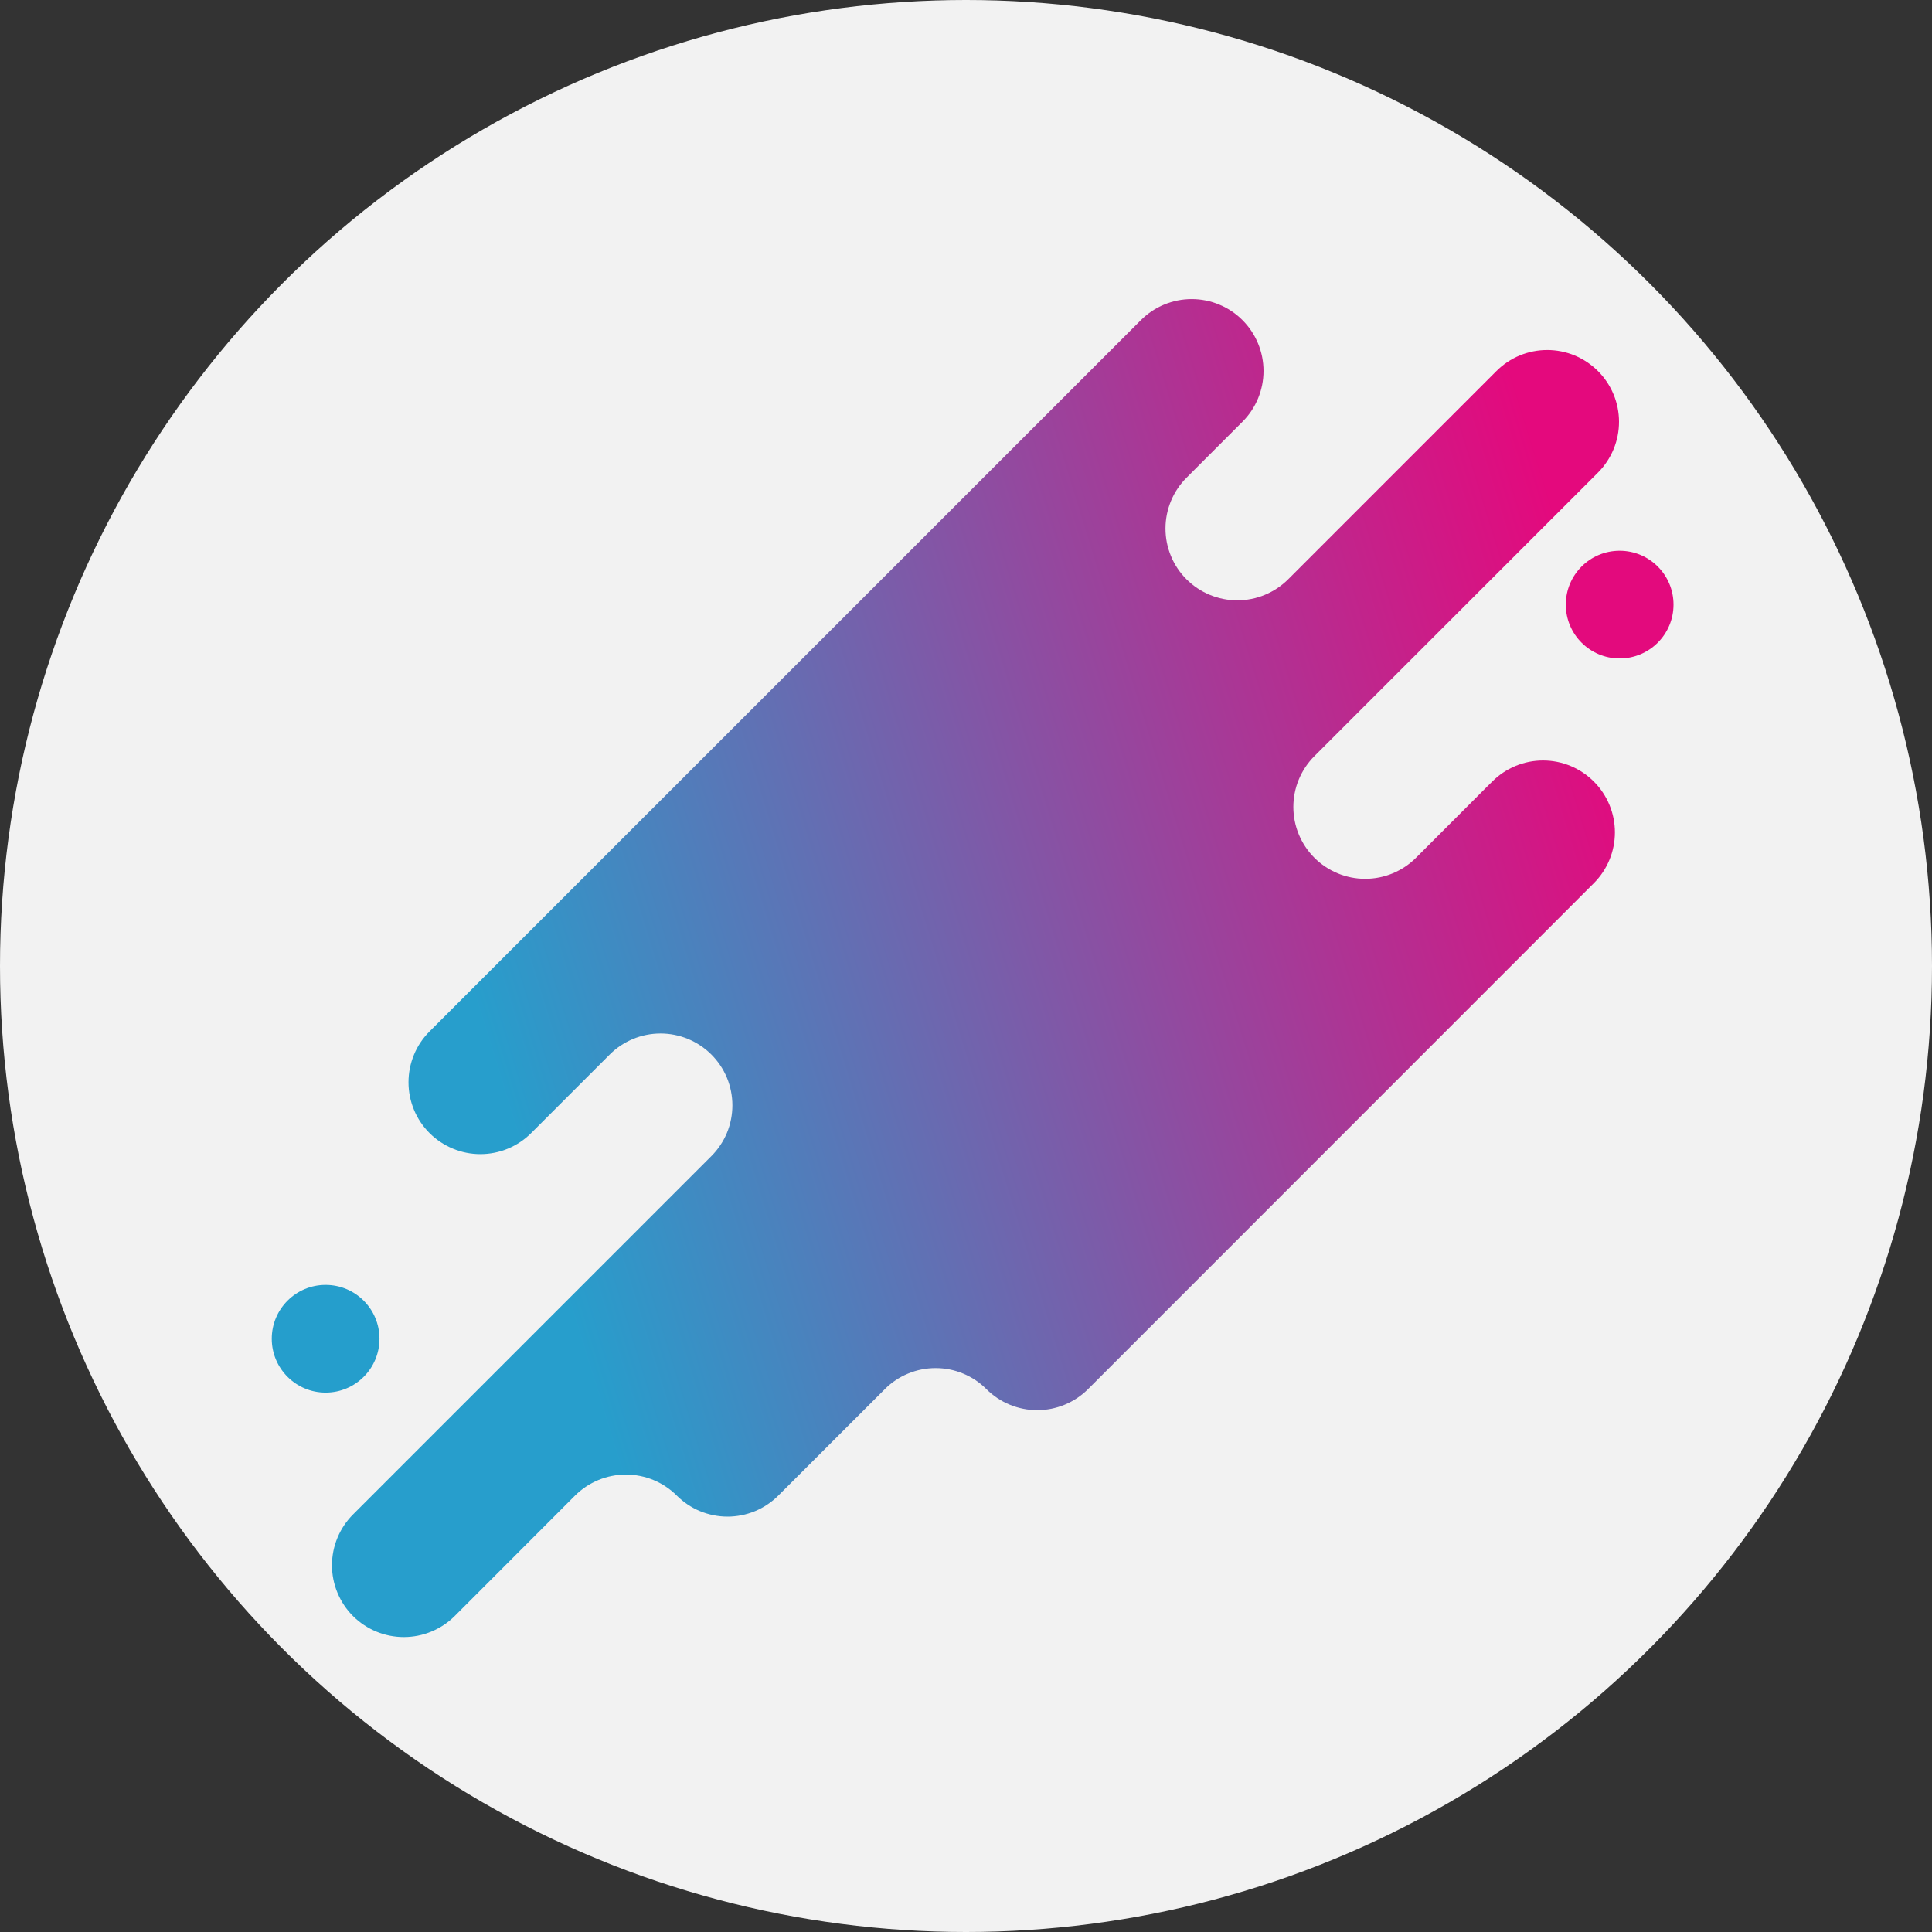 <svg width="48" height="48" viewBox="0 0 48 48" fill="none" xmlns="http://www.w3.org/2000/svg">
<rect x="0" y="0" width="48" height="48" fill="#333333" stroke="none"/>
<circle cx="24" cy="24" r="24" fill="#F2F2F2"/>
<path d="M8.09 34.599C8.829 34.599 9.428 34 9.428 33.261C9.428 32.522 8.829 31.923 8.09 31.923C7.351 31.923 6.752 32.522 6.752 33.261C6.752 34 7.351 34.599 8.09 34.599Z" fill="#259ECC"/>
<path d="M40.24 16.359C40.979 16.359 41.578 15.76 41.578 15.021C41.578 14.282 40.979 13.683 40.24 13.683C39.501 13.683 38.902 14.282 38.902 15.021C38.902 15.76 39.501 16.359 40.24 16.359Z" fill="#E30A7D"/>
<path d="M39.702 9.22C39.536 9.054 39.339 8.922 39.123 8.832C38.906 8.742 38.674 8.696 38.439 8.696C38.205 8.696 37.973 8.742 37.756 8.832C37.539 8.922 37.343 9.054 37.177 9.22L34.528 11.869L32.004 14.393C31.668 14.727 31.214 14.915 30.741 14.915C30.268 14.915 29.814 14.727 29.479 14.393C29.313 14.228 29.181 14.031 29.092 13.814C29.002 13.598 28.956 13.366 28.956 13.131C28.956 12.897 29.002 12.665 29.092 12.448C29.181 12.231 29.313 12.035 29.479 11.869L30.869 10.478C31.204 10.143 31.392 9.689 31.392 9.216C31.392 8.743 31.204 8.289 30.869 7.954C30.704 7.788 30.507 7.656 30.29 7.567C30.074 7.477 29.841 7.431 29.607 7.431C29.373 7.431 29.14 7.477 28.924 7.567C28.707 7.656 28.511 7.788 28.345 7.954L10.672 25.626C10.506 25.792 10.374 25.988 10.285 26.205C10.195 26.422 10.149 26.654 10.149 26.889C10.149 27.123 10.195 27.355 10.285 27.572C10.374 27.788 10.506 27.985 10.672 28.151C10.838 28.317 11.035 28.448 11.252 28.538C11.468 28.628 11.7 28.674 11.935 28.674C12.169 28.674 12.401 28.628 12.618 28.538C12.835 28.448 13.031 28.317 13.197 28.151L15.149 26.199C15.484 25.865 15.938 25.677 16.411 25.677C16.884 25.677 17.338 25.865 17.673 26.199C17.839 26.365 17.971 26.562 18.061 26.778C18.15 26.995 18.196 27.227 18.196 27.461C18.196 27.696 18.15 27.928 18.061 28.145C17.971 28.361 17.839 28.558 17.673 28.724L8.771 37.626C8.605 37.792 8.474 37.988 8.384 38.205C8.294 38.422 8.248 38.654 8.248 38.888C8.248 39.123 8.294 39.355 8.384 39.571C8.474 39.788 8.605 39.985 8.771 40.151C9.106 40.484 9.56 40.672 10.033 40.672C10.507 40.672 10.96 40.484 11.296 40.151L14.288 37.156C14.624 36.822 15.078 36.635 15.551 36.635C16.024 36.635 16.478 36.822 16.813 37.156C16.979 37.322 17.175 37.454 17.392 37.544C17.609 37.633 17.841 37.68 18.075 37.68C18.31 37.68 18.542 37.633 18.759 37.544C18.975 37.454 19.172 37.322 19.338 37.156L21.983 34.513C22.148 34.347 22.345 34.215 22.562 34.126C22.778 34.036 23.011 33.99 23.245 33.99C23.48 33.99 23.712 34.036 23.928 34.126C24.145 34.215 24.342 34.347 24.507 34.513C24.842 34.847 25.296 35.035 25.77 35.035C26.243 35.035 26.697 34.847 27.032 34.513L39.599 21.942C39.765 21.776 39.896 21.58 39.986 21.363C40.076 21.146 40.122 20.914 40.122 20.68C40.122 20.445 40.076 20.213 39.986 19.997C39.896 19.78 39.765 19.583 39.599 19.418C39.433 19.251 39.236 19.12 39.02 19.03C38.803 18.94 38.571 18.894 38.337 18.894C38.102 18.894 37.87 18.94 37.653 19.03C37.437 19.12 37.24 19.251 37.074 19.418L36.942 19.548L35.181 21.311C35.015 21.477 34.818 21.608 34.602 21.698C34.385 21.788 34.153 21.834 33.918 21.834C33.684 21.834 33.452 21.788 33.235 21.698C33.019 21.608 32.822 21.477 32.656 21.311C32.49 21.145 32.359 20.948 32.269 20.732C32.179 20.515 32.133 20.283 32.133 20.049C32.133 19.814 32.179 19.582 32.269 19.365C32.359 19.149 32.49 18.952 32.656 18.786L34.852 16.59L39.708 11.735C40.039 11.4 40.225 10.947 40.224 10.476C40.223 10.005 40.035 9.553 39.702 9.22Z" fill="url(#paint0_linear_13871_13853)"/>
<defs>
<linearGradient id="paint0_linear_13871_13853" x1="3.076" y1="29.22" x2="48.919" y2="15.057" gradientUnits="userSpaceOnUse">
<stop offset="0.2" stop-color="#279ECC"/>
<stop offset="0.81" stop-color="#E4097D"/>
</linearGradient>
</defs>
</svg>
